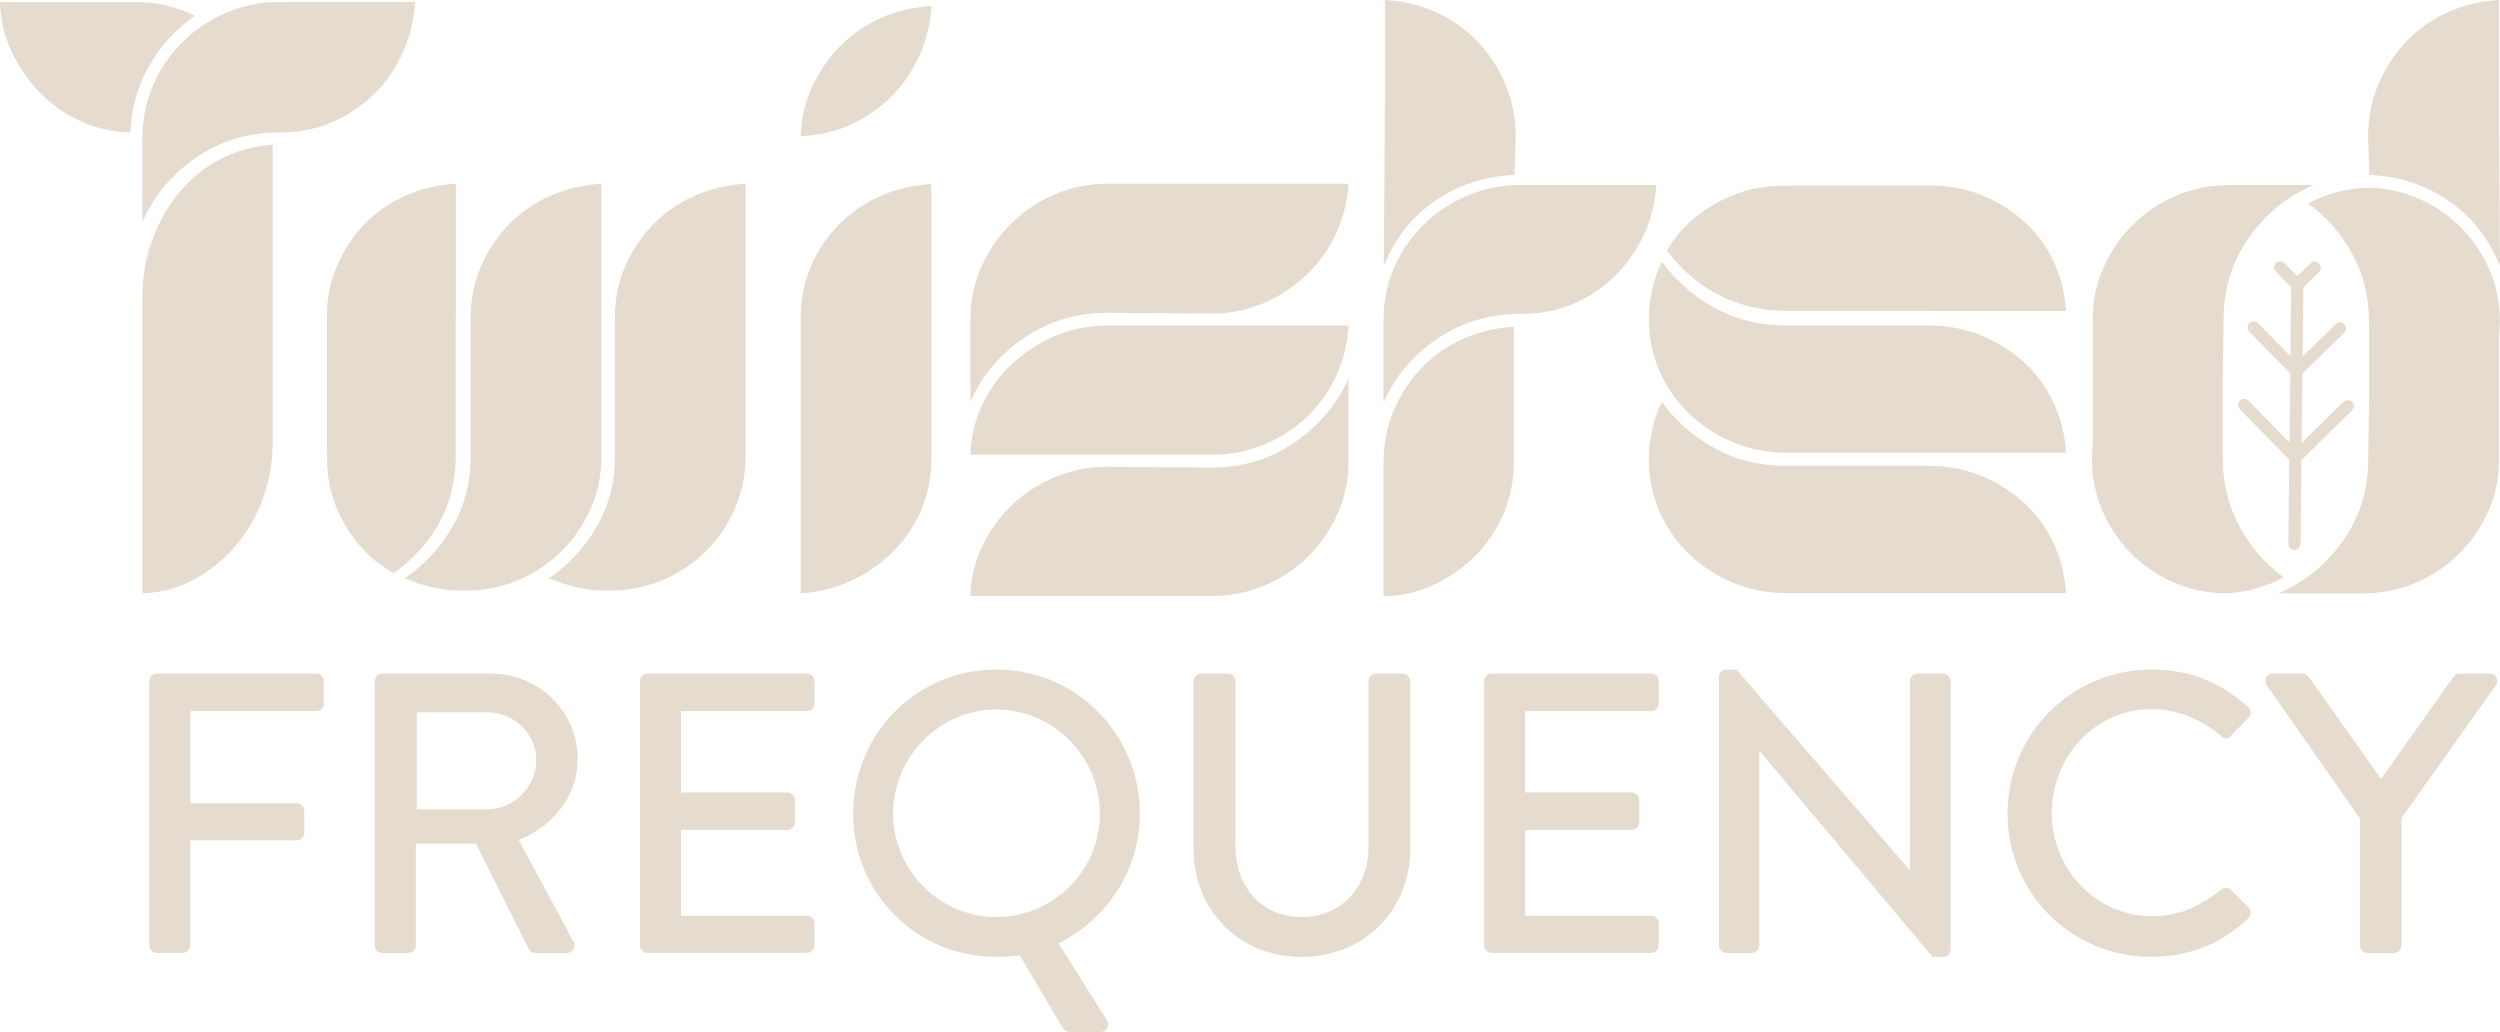 <?xml version="1.0" encoding="UTF-8" standalone="no"?>
<svg width="172" height="71" viewBox="0 0 172 71" fill="none" xmlns="http://www.w3.org/2000/svg">
<g clip-path="url(#clip0_319_872)">
<path d="M10.271 46.863C10.271 46.589 10.489 46.343 10.79 46.343H21.761C22.062 46.343 22.281 46.589 22.281 46.863V48.399C22.281 48.673 22.062 48.92 21.761 48.92H13.094V55.264H20.417C20.691 55.264 20.937 55.51 20.937 55.784V57.296C20.937 57.57 20.691 57.816 20.417 57.816H13.094V65.038C13.094 65.312 12.848 65.561 12.575 65.561H10.79C10.489 65.561 10.271 65.315 10.271 65.038V46.859V46.863Z" fill="#E5DBCF"/>
<path d="M33.553 55.676C35.337 55.676 36.899 54.164 36.899 52.27C36.899 50.484 35.337 49.003 33.553 49.003H28.672V55.676H33.553ZM25.79 46.863C25.79 46.589 26.008 46.343 26.309 46.343H33.767C37.058 46.343 39.746 48.951 39.746 52.218C39.746 54.743 38.073 56.831 35.687 57.792L39.445 64.767C39.636 65.124 39.445 65.565 38.977 65.565H36.837C36.618 65.565 36.452 65.426 36.397 65.319L32.749 58.042H28.606V65.045C28.606 65.319 28.36 65.568 28.086 65.568H26.302C26.001 65.568 25.783 65.322 25.783 65.045V46.866L25.79 46.863Z" fill="#E5DBCF"/>
<path d="M44.028 46.863C44.028 46.589 44.246 46.343 44.548 46.343H55.518C55.819 46.343 56.038 46.589 56.038 46.863V48.399C56.038 48.673 55.819 48.92 55.518 48.92H46.851V54.521H54.174C54.448 54.521 54.694 54.767 54.694 55.041V56.578C54.694 56.88 54.448 57.098 54.174 57.098H46.851V63.002H55.518C55.819 63.002 56.038 63.248 56.038 63.522V65.031C56.038 65.305 55.819 65.555 55.518 65.555H44.548C44.246 65.555 44.028 65.308 44.028 65.031V46.852V46.863Z" fill="#E5DBCF"/>
<path d="M68.546 63.092C72.468 63.092 75.675 59.908 75.675 55.978C75.675 52.048 72.468 48.812 68.546 48.812C64.625 48.812 61.442 52.079 61.442 55.978C61.442 59.877 64.649 63.092 68.546 63.092ZM68.546 46.065C74.03 46.065 78.419 50.487 78.419 55.978C78.419 59.877 76.143 63.255 72.825 64.902L76.143 70.174C76.389 70.559 76.143 70.996 75.703 70.996H73.562C73.451 70.996 73.233 70.913 73.122 70.722L70.161 65.724C69.641 65.808 69.035 65.835 68.543 65.835C63.059 65.835 58.698 61.469 58.698 55.978C58.698 50.487 63.059 46.065 68.543 46.065" fill="#E5DBCF"/>
<path d="M82.122 46.863C82.122 46.589 82.368 46.343 82.642 46.343H84.478C84.779 46.343 84.997 46.589 84.997 46.863V58.205C84.997 60.952 86.753 63.092 89.549 63.092C92.344 63.092 94.156 60.976 94.156 58.26V46.863C94.156 46.589 94.374 46.343 94.676 46.343H96.512C96.785 46.343 97.031 46.589 97.031 46.863V58.395C97.031 62.568 93.879 65.839 89.545 65.839C85.212 65.839 82.112 62.572 82.112 58.395V46.863H82.122Z" fill="#E5DBCF"/>
<path d="M102.113 46.863C102.113 46.589 102.331 46.343 102.633 46.343H113.603C113.905 46.343 114.123 46.589 114.123 46.863V48.399C114.123 48.673 113.905 48.92 113.603 48.92H104.936V54.521H112.259C112.533 54.521 112.779 54.767 112.779 55.041V56.578C112.779 56.88 112.533 57.098 112.259 57.098H104.936V63.002H113.603C113.905 63.002 114.123 63.248 114.123 63.522V65.031C114.123 65.305 113.905 65.555 113.603 65.555H102.633C102.331 65.555 102.113 65.308 102.113 65.031V46.852V46.863Z" fill="#E5DBCF"/>
<path d="M118.266 46.561C118.266 46.287 118.512 46.069 118.785 46.069H119.471L131.374 59.852H131.401V46.863C131.401 46.589 131.62 46.343 131.921 46.343H133.677C133.951 46.343 134.197 46.589 134.197 46.863V65.343C134.197 65.617 133.951 65.839 133.677 65.839H132.964L121.061 51.67H121.034V65.045C121.034 65.319 120.815 65.565 120.514 65.565H118.785C118.512 65.565 118.266 65.319 118.266 65.045V46.565V46.561Z" fill="#E5DBCF"/>
<path d="M148.018 46.065C150.79 46.065 152.792 46.998 154.655 48.618C154.901 48.836 154.901 49.166 154.683 49.388L153.478 50.623C153.287 50.869 153.038 50.869 152.792 50.623C151.503 49.495 149.747 48.784 148.046 48.784C144.125 48.784 141.163 52.079 141.163 55.922C141.163 59.766 144.153 63.036 148.074 63.036C150.076 63.036 151.475 62.239 152.792 61.222C153.038 61.032 153.287 61.059 153.45 61.195L154.711 62.429C154.929 62.62 154.874 62.977 154.683 63.172C152.82 64.982 150.461 65.835 148.018 65.835C142.535 65.835 138.118 61.469 138.118 55.978C138.118 50.487 142.535 46.065 148.018 46.065Z" fill="#E5DBCF"/>
<path d="M162.363 56.307L155.944 47.137C155.726 46.779 155.944 46.343 156.384 46.343H158.414C158.632 46.343 158.771 46.481 158.854 46.589L163.818 53.592L168.782 46.589C168.865 46.478 169.028 46.343 169.222 46.343H171.28C171.719 46.343 171.938 46.783 171.719 47.137L165.221 56.283V65.045C165.221 65.319 164.975 65.565 164.701 65.565H162.89C162.588 65.565 162.37 65.319 162.37 65.045V56.311L162.363 56.307Z" fill="#E5DBCF"/>
<path d="M114.168 35.177C114.653 36.28 115.321 37.252 116.177 38.087C117.033 38.92 118.037 39.579 119.191 40.072C120.344 40.56 121.574 40.803 122.876 40.803H142.14C142.064 39.572 141.776 38.42 141.274 37.352C140.772 36.28 140.093 35.358 139.237 34.577C138.382 33.797 137.394 33.183 136.279 32.732C135.16 32.278 133.972 32.052 132.704 32.052H122.876C121.092 32.052 119.461 31.653 117.992 30.856C116.523 30.058 115.304 28.99 114.334 27.647C113.738 28.913 113.44 30.238 113.44 31.615C113.44 32.881 113.683 34.071 114.164 35.177" fill="#E5DBCF"/>
<path d="M119.194 30.408C120.348 30.897 121.577 31.144 122.88 31.144H142.143C142.067 29.912 141.78 28.761 141.277 27.692C140.775 26.624 140.096 25.698 139.241 24.921C138.385 24.141 137.398 23.527 136.282 23.072C135.163 22.618 133.975 22.393 132.707 22.393H122.88C121.096 22.393 119.464 21.994 117.996 21.199C116.527 20.402 115.304 19.333 114.338 17.991C113.742 19.257 113.444 20.582 113.444 21.959C113.444 23.225 113.686 24.411 114.168 25.518C114.649 26.624 115.321 27.592 116.177 28.428C117.033 29.26 118.037 29.923 119.191 30.412" fill="#E5DBCF"/>
<path d="M141.288 17.994C140.792 16.937 140.12 16.028 139.275 15.258C138.43 14.488 137.457 13.881 136.355 13.434C135.253 12.986 134.076 12.764 132.829 12.764H123.129V12.778H122.717C121.47 12.778 120.292 13 119.191 13.447C118.089 13.895 117.116 14.502 116.27 15.268C115.623 15.861 115.127 16.486 114.684 17.245C115.612 18.442 116.7 19.458 118.054 20.194C119.523 20.988 121.151 21.387 122.939 21.387H132.766C132.926 21.387 133.081 21.39 133.241 21.397H142.14C142.067 20.18 141.78 19.046 141.284 17.991" fill="#E5DBCF"/>
<path d="M12.387 13.177C11.587 14.127 10.957 15.223 10.492 16.462C10.028 17.7 9.796 19.025 9.796 20.426V40.821C11.057 40.779 12.228 40.47 13.302 39.891C14.379 39.312 15.325 38.559 16.142 37.63C16.956 36.7 17.597 35.618 18.065 34.376C18.526 33.138 18.761 31.813 18.761 30.408V9.955C17.5 10.038 16.319 10.357 15.224 10.915C14.13 11.474 13.184 12.226 12.387 13.177Z" fill="#E5DBCF"/>
<path d="M0.807 3.569C1.306 4.627 1.957 5.567 2.754 6.385C3.551 7.201 4.479 7.853 5.539 8.335C6.596 8.817 7.739 9.077 8.961 9.115C9.038 7.443 9.471 5.91 10.271 4.516C11.068 3.122 12.117 1.981 13.416 1.089C12.155 0.458 10.801 0.142 9.353 0.142H0C0.035 1.37 0.305 2.511 0.807 3.573" fill="#E5DBCF"/>
<path d="M25.804 6.41C26.6 5.612 27.241 4.672 27.723 3.593C28.204 2.515 28.485 1.363 28.558 0.135H19.205C17.906 0.135 16.679 0.388 15.529 0.888C14.379 1.387 13.378 2.067 12.523 2.924C11.667 3.781 10.998 4.773 10.517 5.907C10.035 7.041 9.793 8.255 9.793 9.559V15.3C10.572 13.479 11.806 11.991 13.496 10.839C15.186 9.688 17.088 9.112 19.201 9.112H19.589C20.815 9.077 21.955 8.813 23.015 8.331C24.072 7.849 25 7.208 25.8 6.406" fill="#E5DBCF"/>
<path d="M45.517 39.943C46.65 39.471 47.648 38.816 48.503 37.98C49.359 37.144 50.038 36.166 50.54 35.039C51.043 33.911 51.292 32.711 51.292 31.442V12.643C50.028 12.716 48.846 12.996 47.748 13.489C46.65 13.978 45.701 14.64 44.901 15.476C44.101 16.312 43.47 17.273 43.002 18.362C42.535 19.455 42.306 20.613 42.306 21.848V31.438C42.306 33.18 41.894 34.772 41.077 36.204C40.256 37.64 39.157 38.83 37.782 39.773C39.085 40.352 40.443 40.644 41.856 40.644C43.158 40.644 44.378 40.408 45.514 39.936" fill="#E5DBCF"/>
<path d="M40.619 35.039C41.122 33.911 41.375 32.711 41.375 31.442V12.643C40.11 12.716 38.929 12.996 37.827 13.489C36.729 13.978 35.78 14.64 34.98 15.476C34.18 16.312 33.546 17.273 33.082 18.362C32.614 19.455 32.382 20.613 32.382 21.848V31.438C32.382 33.18 31.973 34.772 31.156 36.204C30.335 37.64 29.237 38.83 27.861 39.773C29.164 40.356 30.522 40.644 31.939 40.644C33.241 40.644 34.457 40.408 35.593 39.936C36.729 39.465 37.724 38.809 38.579 37.973C39.435 37.137 40.114 36.159 40.616 35.032" fill="#E5DBCF"/>
<path d="M61.456 37.949C62.273 37.127 62.914 36.166 63.382 35.073C63.846 33.977 64.078 32.809 64.078 31.567V12.66C62.813 12.733 61.629 13.017 60.531 13.51C59.432 14.002 58.483 14.661 57.683 15.483C56.88 16.305 56.249 17.263 55.785 18.359C55.321 19.455 55.089 20.624 55.089 21.865V40.824C56.318 40.751 57.482 40.46 58.577 39.947C59.675 39.437 60.635 38.767 61.452 37.945" fill="#E5DBCF"/>
<path d="M61.317 6.646C62.117 5.844 62.758 4.911 63.243 3.85C63.728 2.789 64.005 1.641 64.081 0.413C62.852 0.489 61.708 0.756 60.645 1.221C59.585 1.689 58.657 2.32 57.856 3.122C57.056 3.923 56.405 4.856 55.899 5.917C55.397 6.979 55.127 8.127 55.092 9.358C56.322 9.32 57.465 9.06 58.525 8.574C59.585 8.089 60.517 7.447 61.317 6.646Z" fill="#E5DBCF"/>
<path d="M70.472 23.232C72.166 22.091 74.072 21.522 76.195 21.522L83.341 21.574C84.606 21.574 85.797 21.335 86.916 20.86C88.032 20.381 89.012 19.746 89.847 18.955C90.685 18.165 91.364 17.228 91.884 16.142C92.403 15.057 92.701 13.888 92.777 12.639H76.195C74.893 12.639 73.673 12.889 72.54 13.385C71.404 13.881 70.41 14.554 69.555 15.4C68.699 16.246 68.02 17.232 67.518 18.352C67.015 19.476 66.763 20.679 66.763 21.966V27.651C67.545 25.847 68.782 24.377 70.476 23.235" fill="#E5DBCF"/>
<path d="M92.026 35.34C92.528 34.217 92.777 33.013 92.777 31.726V26.045C91.96 27.849 90.713 29.319 89.036 30.46C87.363 31.601 85.461 32.17 83.341 32.17L76.195 32.115C74.931 32.115 73.739 32.347 72.62 32.805C71.505 33.266 70.517 33.901 69.662 34.709C68.806 35.521 68.117 36.468 67.597 37.553C67.074 38.639 66.794 39.787 66.759 41.001H83.341C84.644 41.001 85.863 40.762 86.999 40.286C88.132 39.808 89.13 39.145 89.985 38.299C90.841 37.453 91.52 36.468 92.022 35.347" fill="#E5DBCF"/>
<path d="M87.086 30.54C88.163 30.079 89.123 29.448 89.961 28.636C90.799 27.828 91.461 26.888 91.946 25.823C92.431 24.758 92.708 23.617 92.781 22.399H75.918C74.692 22.434 73.538 22.694 72.457 23.173C71.376 23.652 70.42 24.286 69.582 25.077C68.744 25.868 68.075 26.798 67.573 27.862C67.071 28.931 66.8 30.068 66.766 31.286H83.625C84.855 31.248 86.005 31.001 87.089 30.54" fill="#E5DBCF"/>
<path d="M27.868 13.479C26.784 13.961 25.849 14.616 25.055 15.442C24.266 16.267 23.642 17.218 23.185 18.289C22.724 19.365 22.495 20.513 22.495 21.73V31.196H22.509V31.598C22.509 32.815 22.738 33.964 23.199 35.039C23.659 36.114 24.283 37.061 25.069 37.886C25.675 38.521 26.32 39.003 27.099 39.433C28.326 38.528 29.372 37.467 30.127 36.145C30.944 34.709 31.353 33.121 31.353 31.379V21.789C31.353 21.633 31.357 21.48 31.363 21.328V12.646C30.113 12.719 28.949 12.996 27.865 13.479" fill="#E5DBCF"/>
<path d="M154.042 36.159C153.298 34.744 152.924 33.207 152.924 31.549V25.809L152.979 22.386V22.001C152.979 19.902 153.557 18.026 154.711 16.371C155.865 14.717 157.358 13.499 159.18 12.729H153.422C152.12 12.729 150.901 12.969 149.761 13.447C148.625 13.926 147.631 14.588 146.771 15.435C145.916 16.281 145.233 17.266 144.731 18.387C144.229 19.507 143.976 20.714 143.976 22.001V30.54C143.941 30.87 143.921 31.206 143.921 31.549C143.921 32.801 144.153 33.977 144.62 35.08C145.084 36.183 145.729 37.158 146.55 38.004C147.367 38.851 148.327 39.523 149.428 40.019C150.526 40.515 151.711 40.782 152.976 40.821C154.465 40.786 155.844 40.415 157.112 39.718C155.806 38.76 154.784 37.574 154.039 36.159H154.042Z" fill="#E5DBCF"/>
<path d="M171.924 6.573V0C170.656 0.073 169.475 0.361 168.377 0.86C167.279 1.36 166.326 2.033 165.526 2.882C164.726 3.732 164.092 4.71 163.627 5.82C163.16 6.927 162.928 8.109 162.928 9.365L162.997 11.637H163.004V12.036C165.048 12.112 166.891 12.719 168.536 13.864C170.181 15.008 171.241 16.482 172 18.282L171.92 6.576L171.924 6.573Z" fill="#E5DBCF"/>
<path d="M161.819 27.658C161.656 27.491 161.39 27.488 161.227 27.651L158.352 30.467L158.404 25.715L161.279 22.899C161.445 22.736 161.448 22.472 161.286 22.306C161.123 22.139 160.856 22.136 160.693 22.299L158.417 24.526L158.469 19.774L159.543 18.719C159.71 18.556 159.713 18.293 159.55 18.126C159.387 17.96 159.121 17.956 158.958 18.119L158.057 19L157.177 18.099C157.015 17.932 156.748 17.929 156.585 18.092C156.419 18.255 156.415 18.518 156.578 18.685L157.631 19.76L157.579 24.512L155.355 22.233C155.192 22.067 154.926 22.063 154.763 22.226C154.597 22.389 154.593 22.653 154.756 22.819L157.569 25.698L157.517 30.45L154.704 27.571C154.541 27.404 154.274 27.401 154.112 27.564C153.945 27.727 153.942 27.991 154.105 28.157L157.503 31.636L157.437 37.404C157.437 37.637 157.621 37.827 157.853 37.827H157.856C158.085 37.827 158.272 37.644 158.275 37.411L158.341 31.646L161.816 28.244C161.982 28.081 161.985 27.817 161.823 27.651L161.819 27.658Z" fill="#E5DBCF"/>
<path d="M161.871 17.537C162.616 18.945 162.99 20.471 162.99 22.119V22.504V27.824L162.935 31.227V31.612C162.935 33.696 162.356 35.562 161.203 37.206C160.049 38.851 158.556 40.058 156.734 40.828H162.491C163.794 40.828 165.013 40.592 166.153 40.113C167.289 39.638 168.283 38.979 169.142 38.139C169.998 37.3 170.68 36.322 171.183 35.205C171.685 34.092 171.938 32.892 171.938 31.612V23.124C171.972 22.795 171.993 22.462 171.993 22.122C171.993 20.877 171.761 19.708 171.293 18.612C170.829 17.516 170.185 16.545 169.364 15.705C168.546 14.863 167.587 14.197 166.485 13.704C165.387 13.211 164.202 12.944 162.938 12.91C161.449 12.944 160.07 13.312 158.802 14.006C160.108 14.956 161.13 16.135 161.875 17.544L161.871 17.537Z" fill="#E5DBCF"/>
<path d="M113.95 12.729C113.873 13.94 113.596 15.067 113.115 16.115C112.633 17.162 111.992 18.088 111.196 18.896C110.395 19.704 109.471 20.35 108.411 20.825C107.351 21.3 106.211 21.56 104.985 21.595H104.597C102.48 21.595 100.582 22.164 98.891 23.301C97.204 24.439 95.968 25.906 95.188 27.706V22.032C95.188 20.748 95.427 19.548 95.912 18.428C96.397 17.308 97.062 16.326 97.918 15.48C98.774 14.634 99.775 13.964 100.925 13.472C102.075 12.976 103.301 12.729 104.6 12.729H113.953H113.95ZM95.188 31.782C95.188 30.533 95.42 29.361 95.885 28.258C96.349 27.158 96.979 26.184 97.779 25.341C98.576 24.494 99.525 23.825 100.616 23.332C101.711 22.837 102.892 22.552 104.153 22.479V31.785C104.153 33.034 103.921 34.21 103.457 35.309C102.989 36.412 102.352 37.377 101.534 38.199C100.717 39.024 99.771 39.697 98.694 40.207C97.617 40.724 96.449 40.998 95.188 41.032V31.782Z" fill="#E5DBCF"/>
<path d="M95.282 6.573V0C96.55 0.073 97.731 0.361 98.829 0.86C99.927 1.36 100.88 2.033 101.68 2.882C102.48 3.732 103.114 4.71 103.578 5.82C104.046 6.927 104.278 8.109 104.278 9.365L104.209 11.637H104.202V12.036C102.158 12.112 100.315 12.719 98.67 13.864C97.024 15.008 95.964 16.482 95.206 18.282L95.285 6.576L95.282 6.573Z" fill="#E5DBCF"/>
</g>
<defs>
<clipPath id="clip0_319_872">
<rect width="172" height="71" fill="white"/>
</clipPath>
</defs>
</svg>
